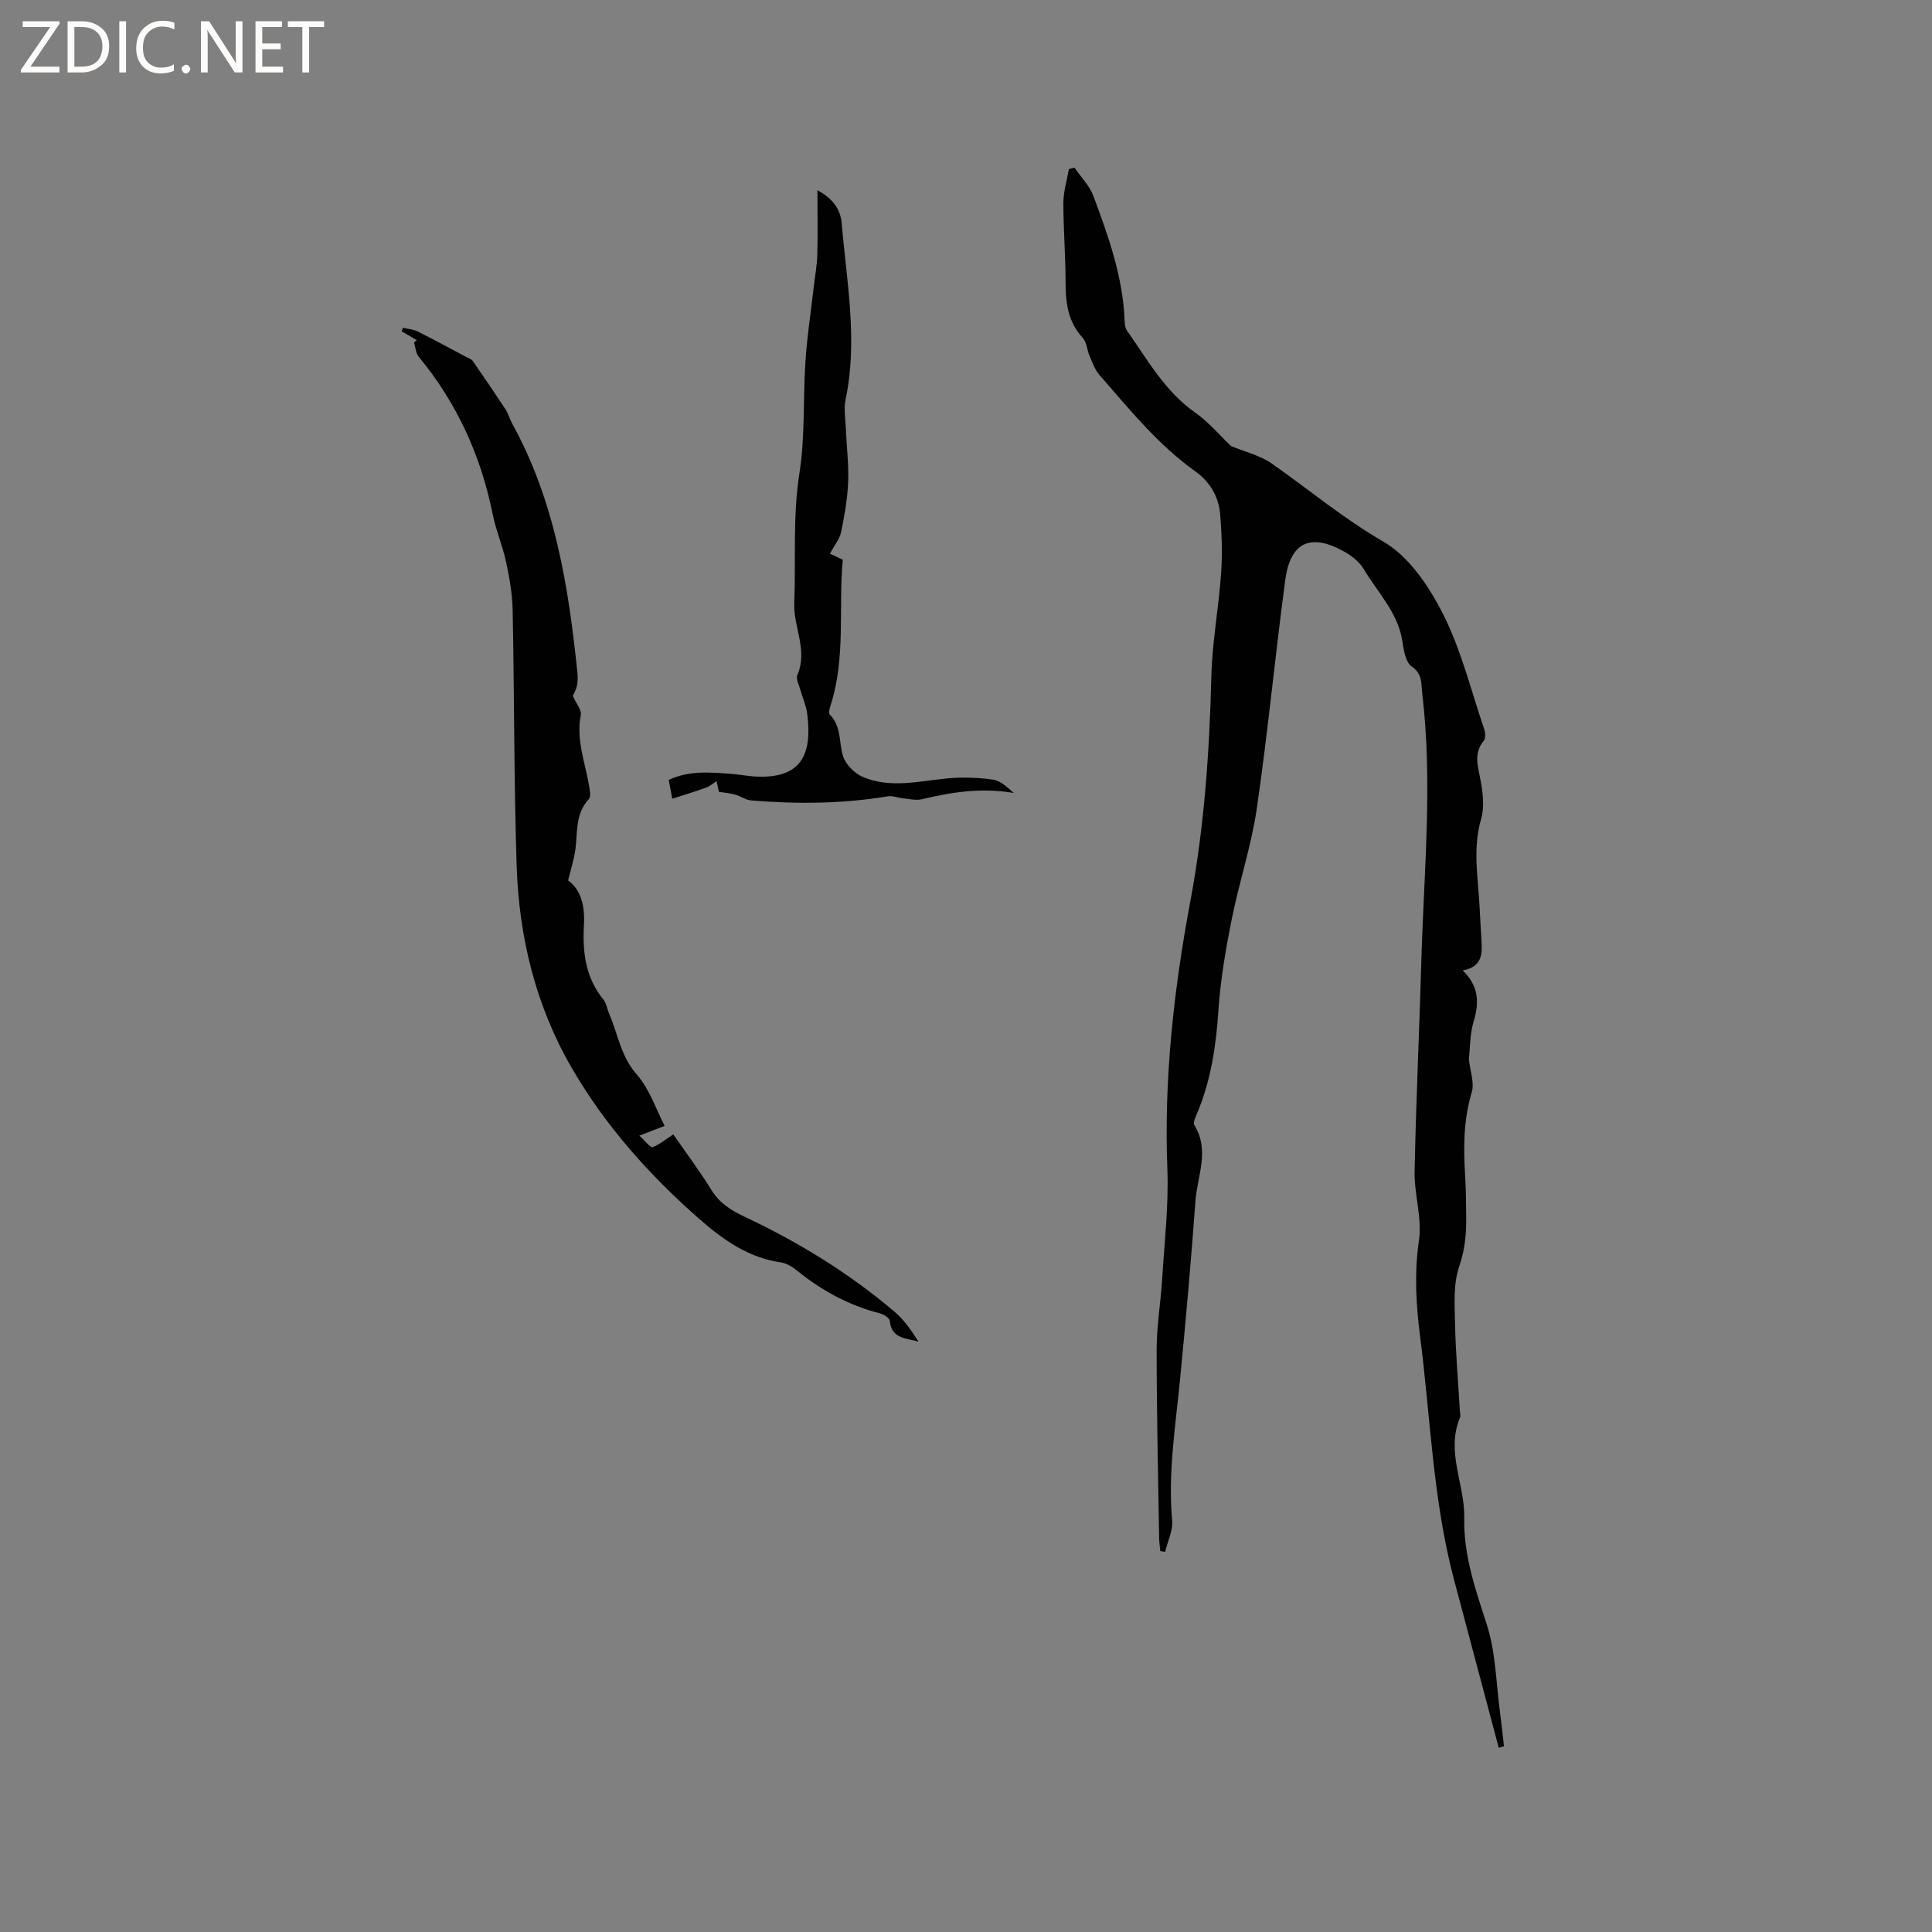 <svg enable-background="new 0 0 400 400" viewBox="0 0 400 400" xmlns="http://www.w3.org/2000/svg"><rect x="0" y="0" width="400" height="400" fill="#808080" stroke="none"/><g fill="#fcfbfa"><path d="m12.4 4.8-6.1 9h6v1.2h-8v-.5l6.1-8.9h-5.7v-1.2h7.6v.4z"/><path d="m14 15v-10.6h3c1.6 0 2.9.5 4 1.4s1.6 2.2 1.6 3.8-.5 3-1.6 3.9-2.4 1.5-4 1.5zm1.4-9.4v8.2h1.6c1.3 0 2.4-.4 3.1-1.1s1.1-1.8 1.1-3.1-.4-2.3-1.2-3-1.8-1-3.1-1z"/><path d="m26.1 4.4v10.6h-1.4v-10.6z"/><path d="m36.1 14.6c-.8.4-1.8.6-2.9.6-1.5 0-2.7-.5-3.6-1.4s-1.4-2.2-1.4-3.8c0-1.7.5-3.1 1.5-4.1s2.3-1.6 3.9-1.6c1 0 1.8.1 2.5.4v1.4c-.8-.4-1.6-.6-2.5-.6-1.2 0-2.1.4-2.9 1.2s-1.1 1.8-1.1 3.2c0 1.3.3 2.3 1 3s1.6 1.1 2.7 1.1c1 0 2-.2 2.7-.7v1.3z"/><path d="m37.6 14.3c0-.2.1-.5.3-.6s.4-.3.6-.3c.3 0 .5.1.6.3s.3.4.3.6-.1.4-.3.6-.4.3-.6.3c-.3 0-.5-.1-.6-.3s-.3-.4-.3-.6z"/><path d="m50.2 15h-1.6l-5.3-8.2c-.2-.2-.3-.5-.4-.7 0 .2.1.7.1 1.5v7.4h-1.4v-10.6h1.7l5.2 8.1c.2.4.4.6.4.7 0-.3-.1-.8-.1-1.5v-7.3h1.4z"/><path d="m58.6 15h-5.7v-10.6h5.5v1.2h-4.1v3.4h3.8v1.2h-3.8v3.6h4.3z"/><path d="m67.1 5.6h-3.1v9.4h-1.4v-9.4h-3v-1.2h7.5z"/></g><path d="m310.3 361.86c-3.09-11.61-6.19-23.22-9.27-34.84-4.37-16.48-4.85-33.51-7.01-50.31-.85-6.61-1.23-13.16-.24-19.9.68-4.59-.99-9.48-.9-14.22.28-14.51.98-29.01 1.39-43.52.52-18.52 2.4-37.04.18-55.57-.23-1.96.1-3.97-2.18-5.52-1.26-.85-1.65-3.38-1.93-5.23-.91-5.94-5.11-10.07-7.98-14.91-.83-1.39-2.27-2.6-3.69-3.43-6.96-4.04-11.47-2.57-12.57 5.67-2.11 15.74-3.6 31.57-5.89 47.29-1.13 7.76-3.68 15.31-5.21 23.03-1.24 6.21-2.32 12.51-2.74 18.81-.49 7.36-1.55 14.49-4.42 21.31-.32.77-.88 1.9-.57 2.4 3.26 5.24.61 10.56.23 15.78-.89 12.33-2 24.65-3.19 36.96-.94 9.7-2.52 19.33-1.63 29.15.19 2.1-.94 4.32-1.45 6.48-.33-.05-.67-.1-1-.15-.08-.87-.23-1.75-.24-2.62-.21-13.04-.52-26.08-.52-39.11 0-4.85.84-9.7 1.14-14.56.47-7.6 1.37-15.24 1.08-22.82-.73-18.76 1.34-37.18 4.78-55.57 2.87-15.34 3.94-30.87 4.33-46.48.18-7.08 1.51-14.11 2.01-21.19.29-4.1.15-8.26-.19-12.36-.3-3.62-2.15-6.71-5.12-8.82-7.78-5.55-13.71-12.92-19.9-20.02-.92-1.06-1.42-2.52-2-3.85-.54-1.25-.59-2.88-1.44-3.8-3.05-3.3-3.54-7.2-3.54-11.43 0-5.51-.47-11.02-.46-16.53.01-2.33.74-4.65 1.15-6.97.38-.1.77-.2 1.15-.3 1.33 1.94 3.11 3.72 3.91 5.86 3.11 8.32 6.1 16.7 6.47 25.72.03.71.08 1.56.46 2.11 4.25 6.04 7.84 12.58 14.13 17.01 2.87 2.02 5.19 4.81 7.44 6.94 2.96 1.23 6.06 1.95 8.48 3.65 7.68 5.39 14.84 11.39 23.09 16.16 5.28 3.05 9.44 9.26 12.32 14.96 3.77 7.46 5.8 15.81 8.51 23.8.25.74.35 1.93-.06 2.43-2.18 2.62-1.22 5.27-.69 8.12.49 2.63.86 5.6.13 8.08-1.79 6.15-.62 12.2-.31 18.3.11 2.22.23 4.44.37 6.66.17 2.84.31 5.65-3.88 6.4 3.41 3.3 3.43 6.71 2.27 10.58-.78 2.6-.72 5.45-.99 7.77.27 2.51 1.19 4.92.6 6.88-1.76 5.83-1.72 11.68-1.35 17.62.16 2.64.16 5.3.2 7.95.05 3.56-.22 6.92-1.44 10.47-1.25 3.65-.96 7.92-.87 11.91.13 6.14.67 12.27 1.03 18.4.02.32.14.68.02.95-3.02 7.09 1.01 13.89.86 20.86-.17 7.76 2.36 14.87 4.7 22.16 1.81 5.66 1.88 11.88 2.68 17.86.32 2.4.56 4.81.84 7.22-.38.12-.73.22-1.08.32z" fill="#010102"/><path d="m86.29 70.42c-1.04-.61-2.08-1.21-3.12-1.82.09-.24.17-.49.26-.73 1 .24 2.1.29 3 .74 3.41 1.7 6.76 3.52 10.13 5.31.47.25 1.06.44 1.33.83 2.31 3.32 4.58 6.66 6.8 10.04.57.88.83 1.95 1.34 2.88 8.84 16.04 11.67 33.66 13.51 51.53.1.93.1 1.92-.1 2.83-.2.9-.72 1.72-.85 2.03.73 1.66 1.86 2.95 1.66 3.98-1.02 5.13.91 9.83 1.72 14.69.15.9.4 2.23-.06 2.73-3.03 3.22-2.22 7.34-2.89 11.11-.32 1.78-.85 3.51-1.4 5.71 2.74 1.98 3.5 5.46 3.28 9.16-.33 5.64.31 10.94 4.03 15.52.63.78.77 1.95 1.19 2.92 1.82 4.2 2.39 8.8 5.7 12.56 2.66 3.02 3.99 7.22 5.79 10.66-1.19.46-2.79 1.08-5.23 2.02 1.28 1.17 2.26 2.53 2.71 2.38 1.43-.5 2.66-1.57 4.31-2.64 2.47 3.57 5.36 7.43 7.89 11.51 1.71 2.77 4.07 4.22 6.95 5.58 11.15 5.25 21.62 11.68 31.03 19.69 1.96 1.67 3.46 3.89 4.9 6.14-2.54-.75-5.62-.57-5.96-4.33-.05-.58-1.26-1.33-2.05-1.54-6.38-1.63-11.99-4.68-17.09-8.8-.96-.78-2.16-1.56-3.33-1.73-6.84-.97-12.12-4.76-17.11-9.14-10.25-9.03-19.28-19.15-26.16-30.97-7.57-12.99-11.04-27.28-11.51-42.18-.56-17.59-.47-35.2-.82-52.8-.07-3.34-.67-6.7-1.37-9.98-.71-3.3-2.08-6.47-2.75-9.78-2.44-12.16-7.41-23.09-15.33-32.67-.61-.74-.66-1.95-.96-2.94.16-.17.36-.33.56-.5z" fill="#010102"/><path d="m171.83 114.63c.45.21 1.4.67 2.66 1.26-.94 9.87.69 20.24-2.56 30.25-.19.58-.41 1.55-.12 1.83 2.43 2.42 1.85 5.68 2.71 8.52.52 1.73 2.37 3.61 4.08 4.35 5.72 2.46 11.65.87 17.54.32 3.11-.29 6.33-.19 9.42.25 1.58.22 2.99 1.58 4.33 2.77-6.54-1.14-12.76-.22-18.98 1.29-1.25.3-2.68-.07-4.02-.2-1.03-.1-2.11-.57-3.08-.4-9.4 1.56-18.83 1.63-28.29.85-1.13-.09-2.18-.9-3.32-1.21-1.04-.29-2.13-.37-3.34-.56-.14-.62-.33-1.42-.51-2.21-.72.45-1.39 1.05-2.17 1.33-2.21.8-4.47 1.48-6.99 2.29-.33-1.71-.52-2.7-.74-3.89 4.33-2.02 8.75-1.56 13.15-1.23 1.58.12 3.15.44 4.74.53 9.16.49 11.97-4.04 10.77-13.09-.22-1.66-.96-3.24-1.41-4.87-.28-1.02-.95-2.27-.61-3.06 2.21-5.15-.85-9.99-.65-14.91.36-8.96-.34-17.93 1.08-26.92 1.2-7.58.72-15.42 1.24-23.13.35-5.15 1.13-10.27 1.72-15.4.25-2.2.67-4.4.73-6.61.12-4.21.03-8.42.03-13.39 3.58 1.92 4.81 4.32 5.03 6.89 1.02 12.09 3.37 24.17.81 36.37-.42 1.98-.04 4.15.05 6.22.15 3.65.62 7.3.47 10.94-.14 3.48-.76 6.95-1.46 10.37-.29 1.4-1.35 2.65-2.31 4.45z" fill="#010102"/></svg>